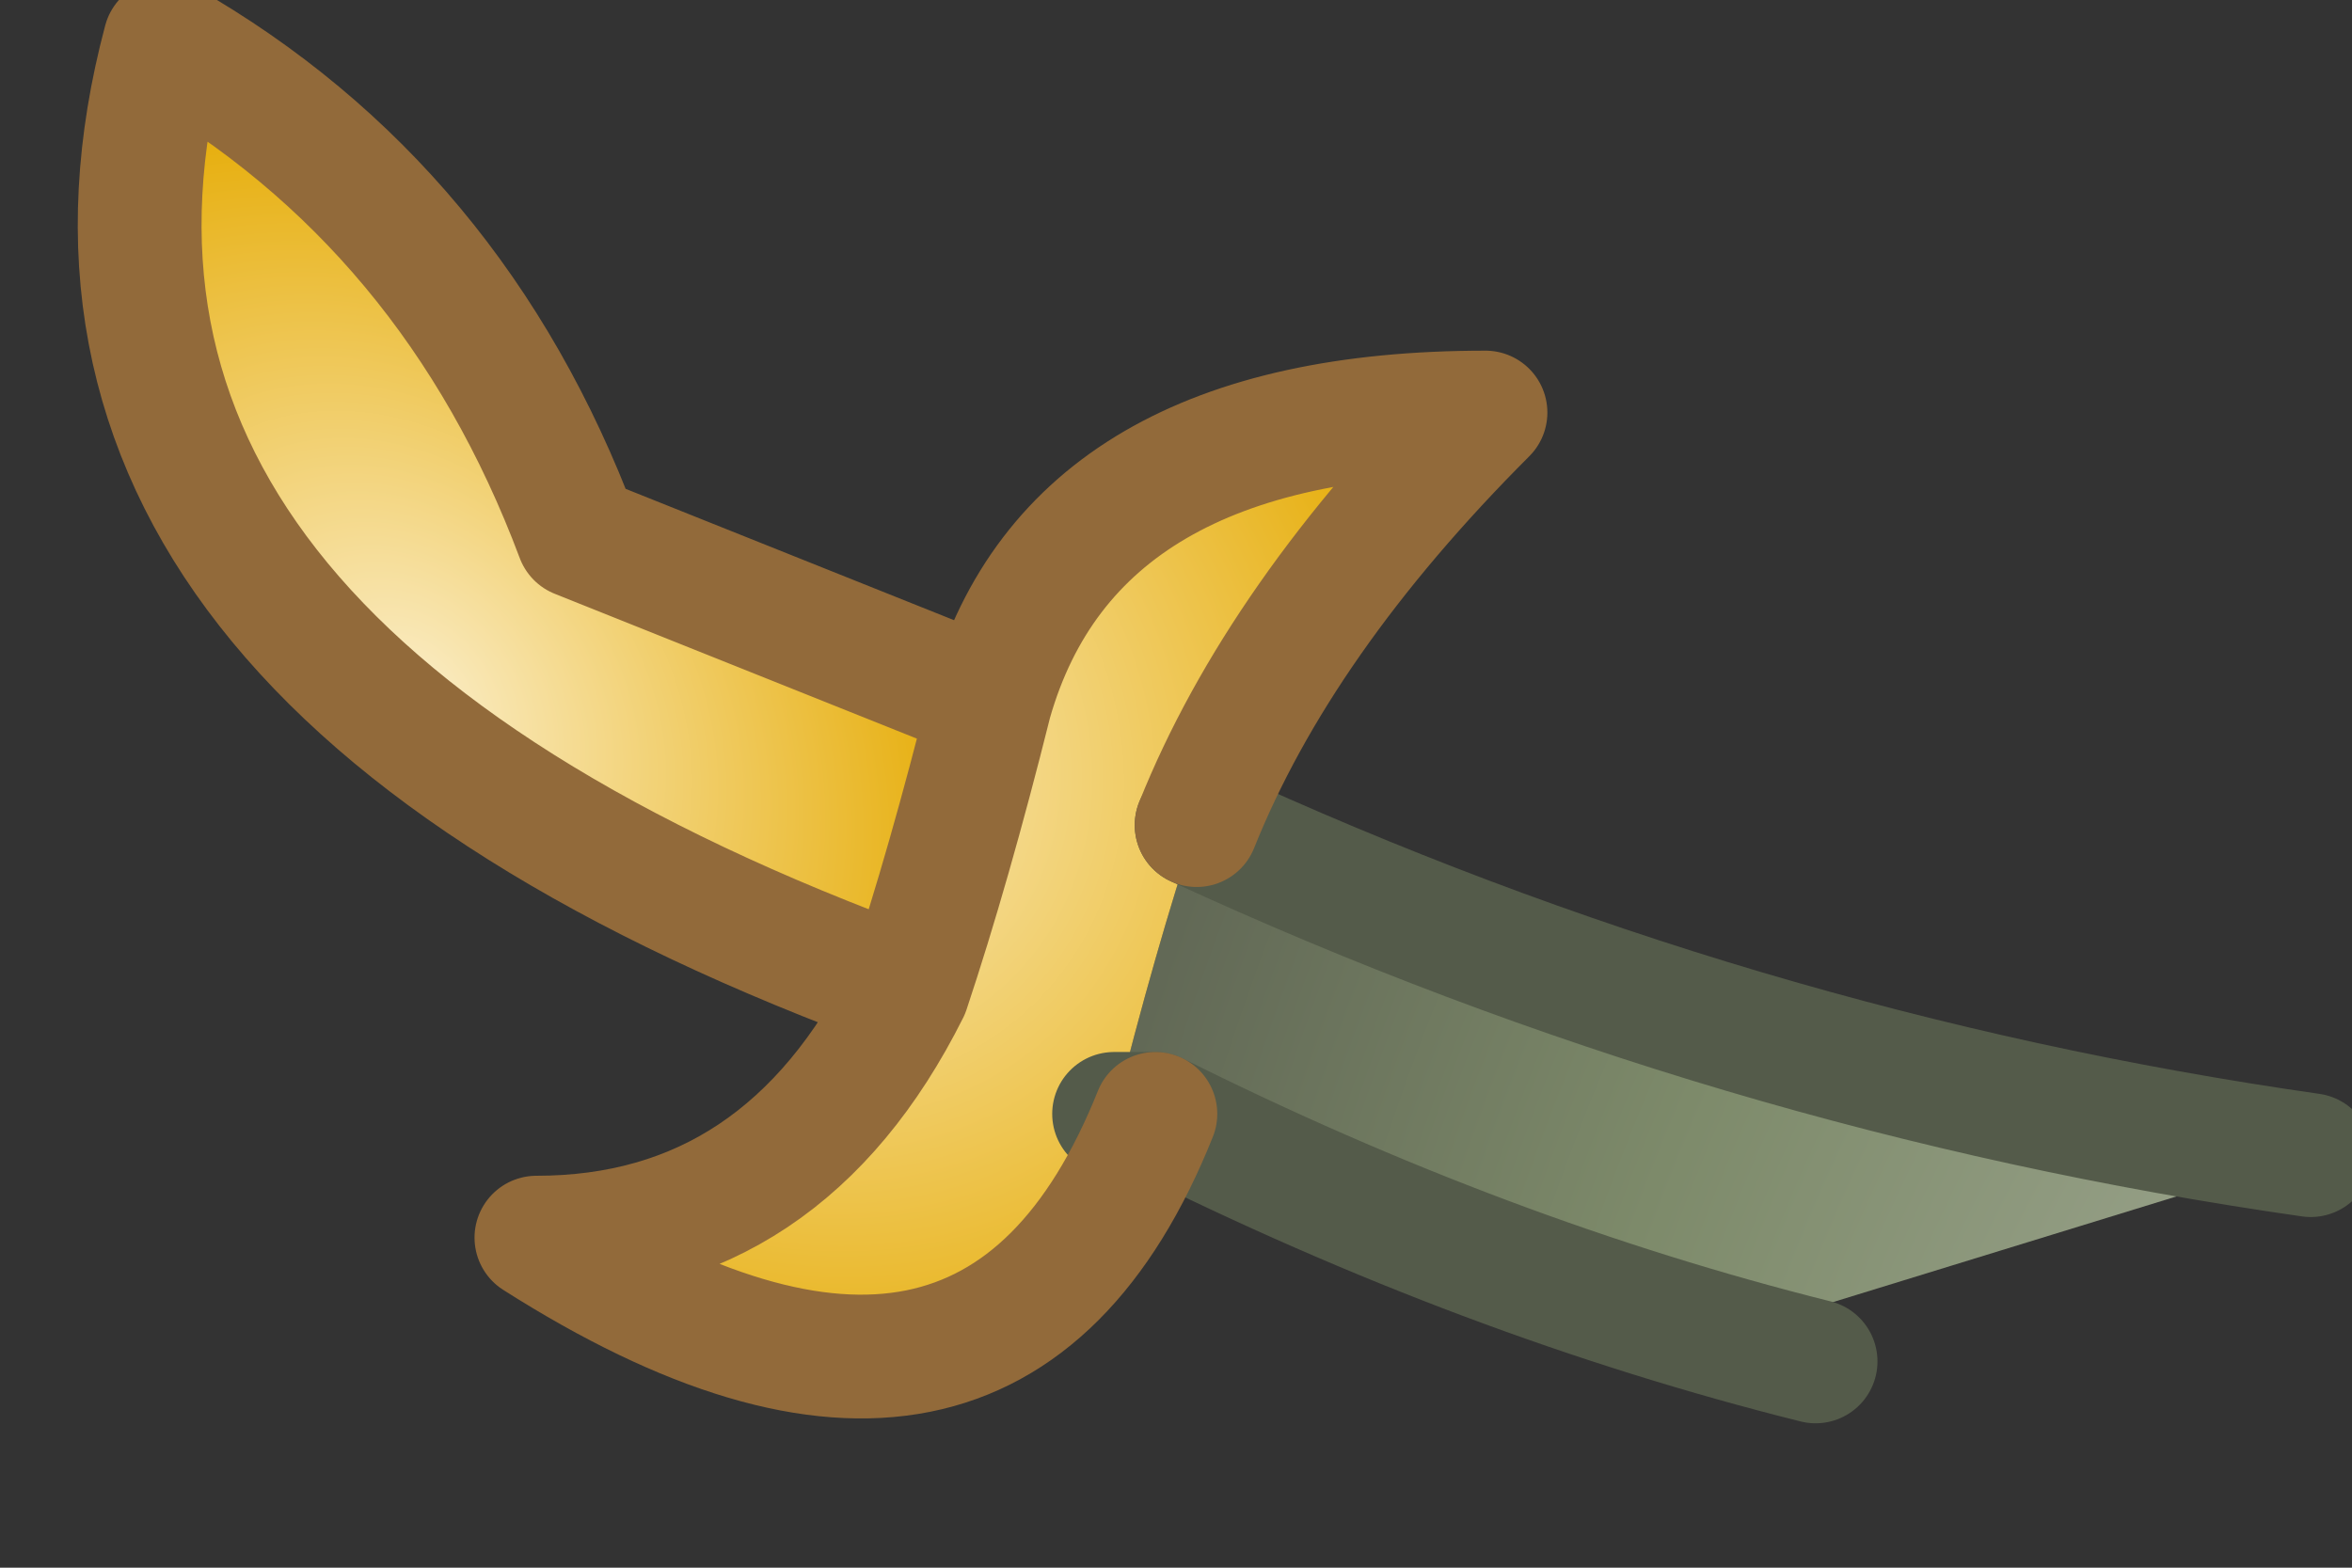 <?xml version="1.0" encoding="UTF-8" standalone="no"?>
<svg xmlns:xlink="http://www.w3.org/1999/xlink" height="1.9px" width="2.85px" xmlns="http://www.w3.org/2000/svg">
  <rect width="100%" height="100%" fill="#333333" stroke="none"/>
  <g transform="matrix(1.0, 0.0, 0.0, 1.0, -11.45, -8.65)">
    <path d="M12.9 9.65 Q13.55 9.95 14.25 10.05 L13.6 10.25 13.65 10.3 Q13.25 10.2 12.85 10.0 L12.8 10.0 Q12.85 9.8 12.9 9.65" fill="url(#gradient0)" fill-rule="evenodd" stroke="none"/>
    <path d="M12.55 9.85 Q11.45 9.45 11.65 8.7 12.0 8.9 12.15 9.3 12.4 9.4 12.65 9.5 12.6 9.7 12.55 9.85" fill="url(#gradient1)" fill-rule="evenodd" stroke="none"/>
    <path d="M12.65 9.5 Q12.75 9.15 13.25 9.15 13.0 9.4 12.9 9.65 12.85 9.8 12.8 10.0 L12.85 10.0 Q12.65 10.5 12.1 10.15 12.4 10.15 12.55 9.85 12.6 9.7 12.65 9.5" fill="url(#gradient2)" fill-rule="evenodd" stroke="none"/>
    <path d="M12.9 9.65 Q13.55 9.95 14.25 10.05 M13.65 10.3 Q13.25 10.2 12.85 10.0 L12.8 10.0" fill="none" stroke="#545b4a" stroke-linecap="round" stroke-linejoin="round" stroke-width="0.15"/>
    <path d="M12.55 9.85 Q11.45 9.45 11.65 8.7 12.0 8.9 12.15 9.3 12.4 9.4 12.65 9.5 12.75 9.15 13.25 9.15 13.0 9.4 12.9 9.65 M12.85 10.0 Q12.65 10.5 12.1 10.15 12.4 10.15 12.55 9.85 12.6 9.7 12.65 9.5" fill="none" stroke="#926a3a" stroke-linecap="round" stroke-linejoin="round" stroke-width="0.15"/>
  </g>
  <defs>
    <radialGradient cx="0" cy="0" gradientTransform="matrix(0.002, 0.004, 0.003, -0.002, 15.6, 11.6)" gradientUnits="userSpaceOnUse" id="gradient0" r="819.2" spreadMethod="pad">
      <stop offset="0.039" stop-color="#dddeda"/>
      <stop offset="0.796" stop-color="#7d8a6a"/>
      <stop offset="1.0" stop-color="#626956"/>
    </radialGradient>
    <radialGradient cx="0" cy="0" gradientTransform="matrix(7.0E-4, 9.0E-4, 7.0E-4, -5.0E-4, 11.95, 9.5)" gradientUnits="userSpaceOnUse" id="gradient1" r="819.2" spreadMethod="pad">
      <stop offset="0.039" stop-color="#faebc1"/>
      <stop offset="0.796" stop-color="#e7b012"/>
      <stop offset="1.0" stop-color="#a27755"/>
    </radialGradient>
    <radialGradient cx="0" cy="0" gradientTransform="matrix(8.0E-4, 0.001, 9.0E-4, -7.0E-4, 12.4, 9.55)" gradientUnits="userSpaceOnUse" id="gradient2" r="819.2" spreadMethod="pad">
      <stop offset="0.039" stop-color="#faebc1"/>
      <stop offset="0.796" stop-color="#e7b012"/>
      <stop offset="1.0" stop-color="#a27755"/>
    </radialGradient>
  </defs>
</svg>
